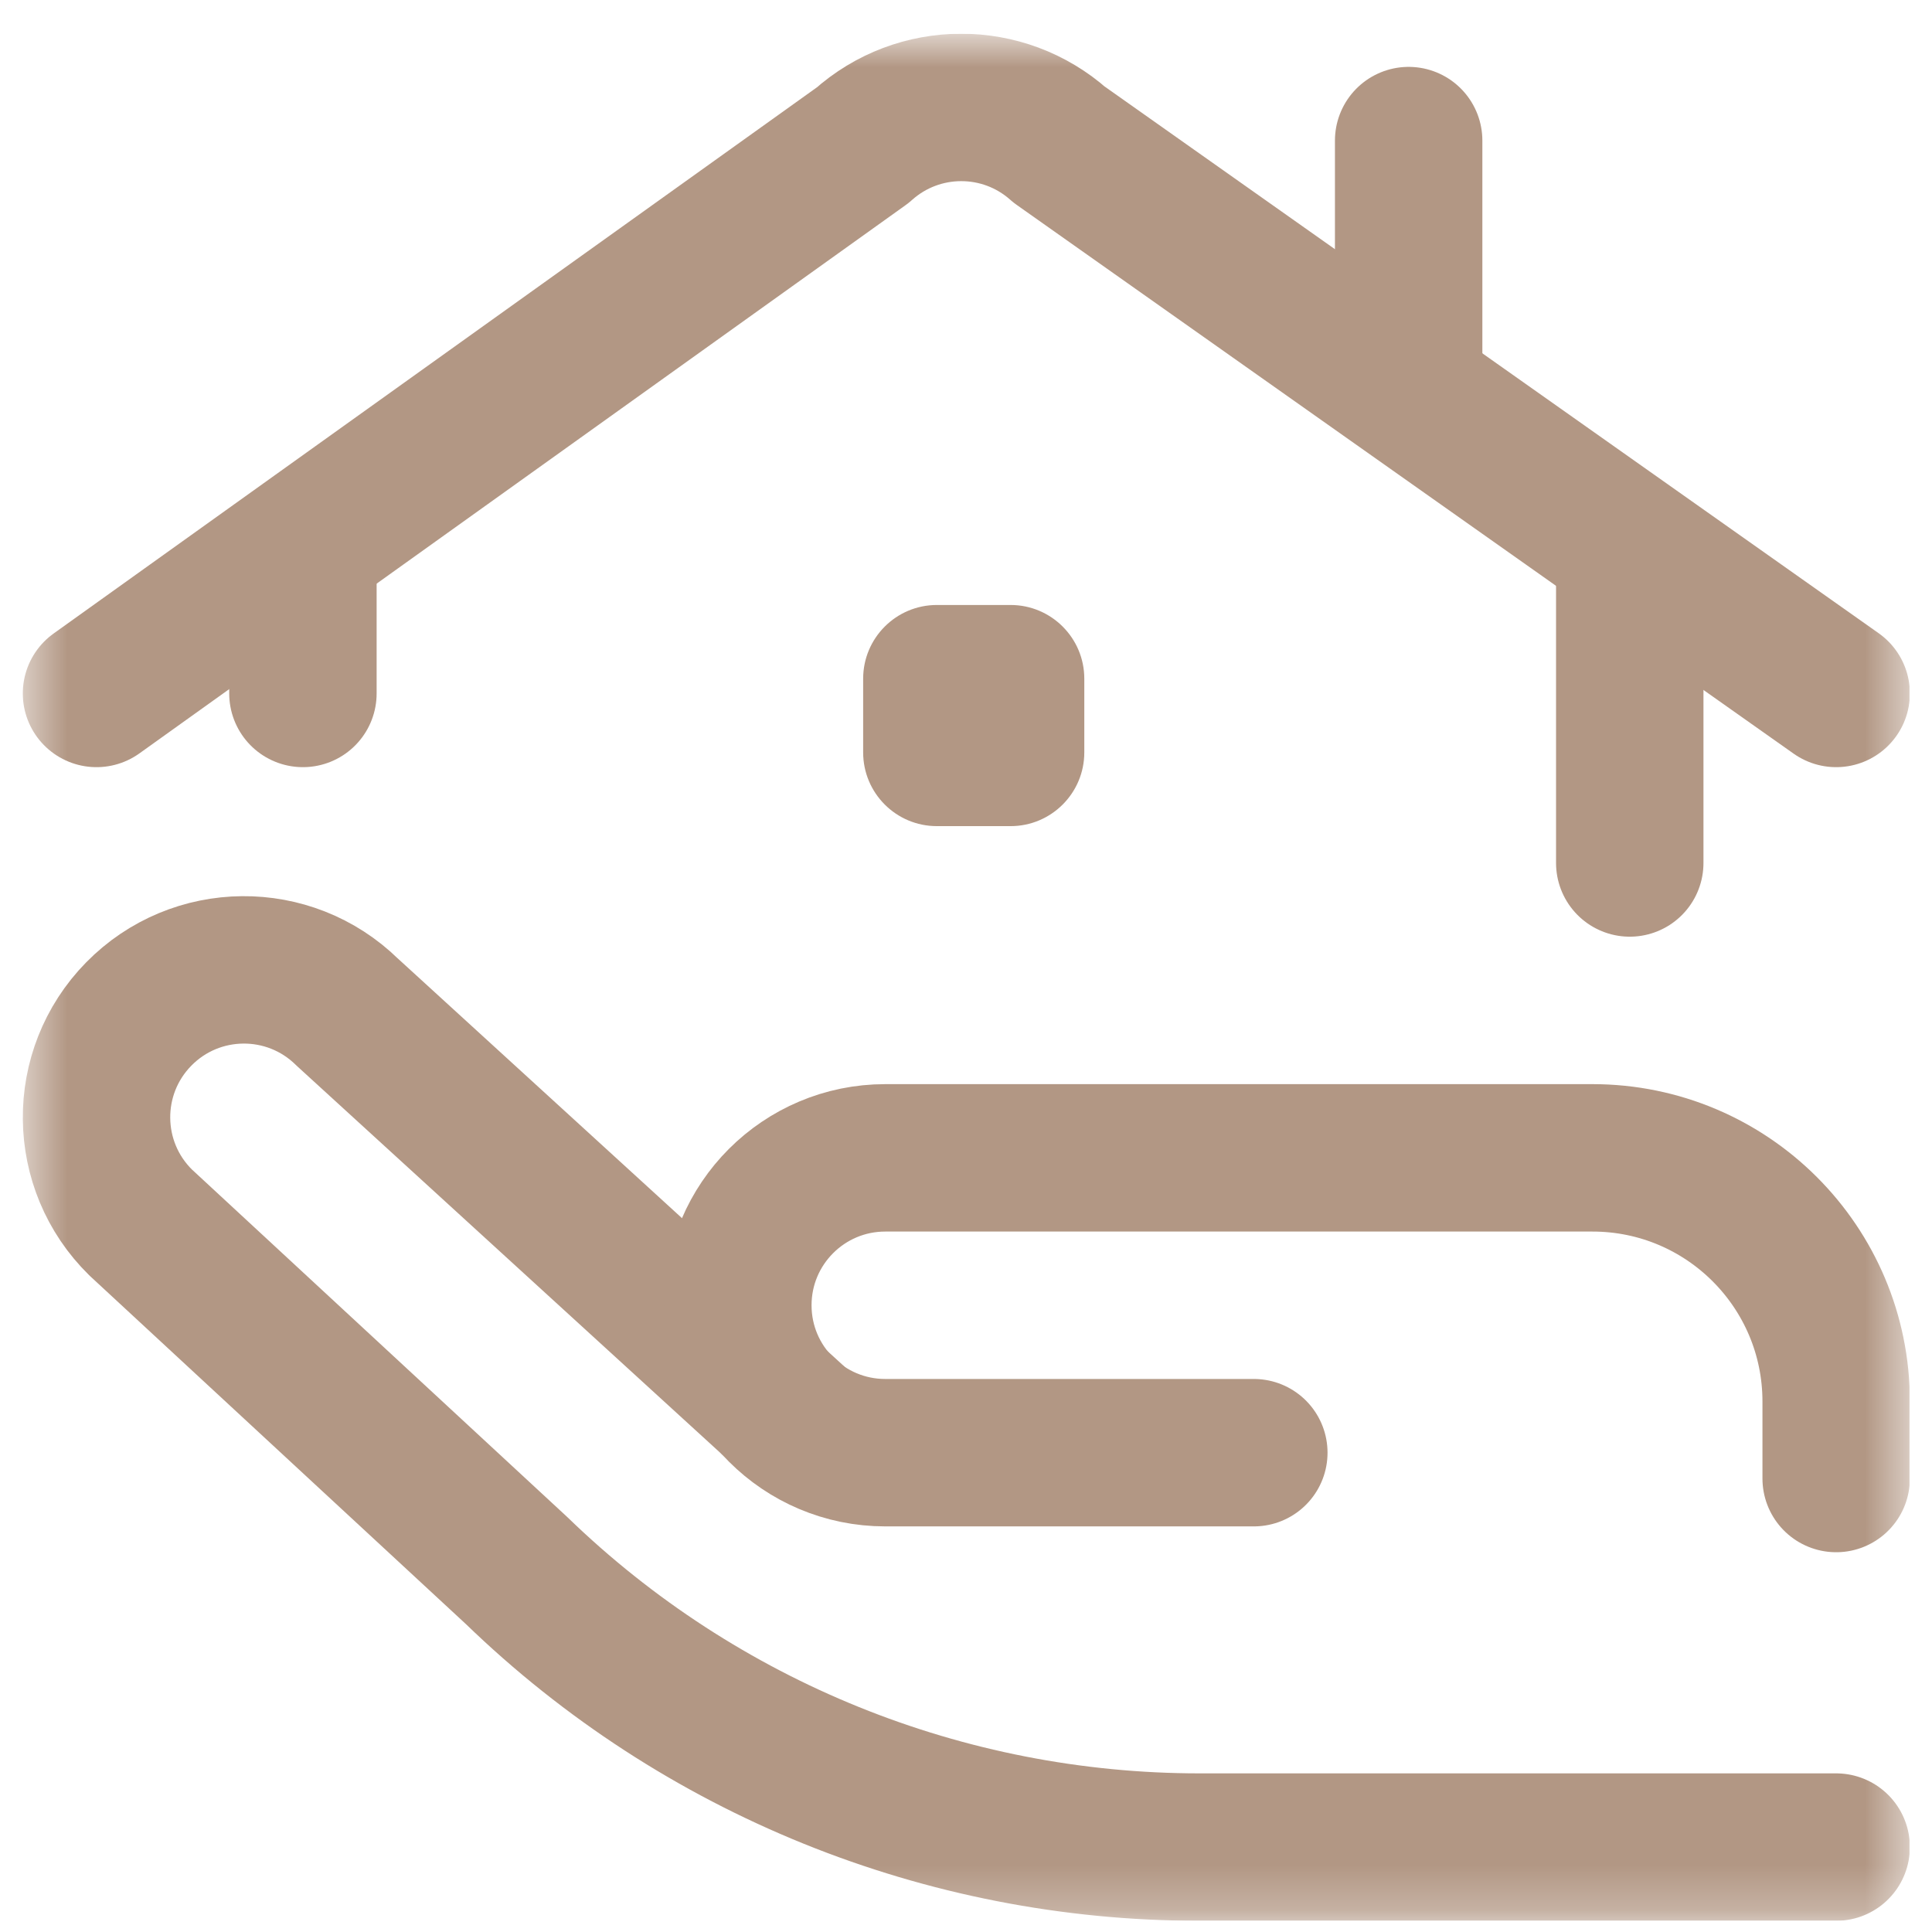 <svg width="43" height="43" viewBox="0 0 43 43" fill="none" xmlns="http://www.w3.org/2000/svg">
<g clip-path="url(#clip0_891_9093)">
<mask id="mask0_891_9093" style="mask-type:luminance" maskUnits="userSpaceOnUse" x="0" y="0" width="43" height="43">
<path d="M0.508 0.75H42.508V42.75H0.508V0.75Z" fill="white"/>
</mask>
<g mask="url(#mask0_891_9093)">
<path d="M40.867 41.11H26.699C21.026 41.11 15.575 38.903 11.5 34.958L3.131 27.209C1.838 25.94 1.818 23.863 3.088 22.569C4.357 21.276 6.434 21.256 7.728 22.526L17.652 31.594" stroke="#B29784" stroke-width="3.281" stroke-miterlimit="10" stroke-linecap="round" stroke-linejoin="round"/>
<path d="M27.906 32.332H19.703C17.891 32.332 16.422 30.863 16.422 29.051C16.422 27.239 17.891 25.77 19.703 25.77H35.443C38.439 25.77 40.867 28.198 40.867 31.194V31.302V32.907" stroke="#B29784" stroke-width="3.281" stroke-miterlimit="10" stroke-linecap="round" stroke-linejoin="round"/>
<path d="M22.492 18.387H20.852C19.945 18.387 19.211 17.652 19.211 16.746V15.106C19.211 14.2 19.945 13.465 20.852 13.465H22.492C23.398 13.465 24.133 14.2 24.133 15.106V16.746C24.133 17.652 23.398 18.387 22.492 18.387Z" fill="#B29784"/>
<path d="M2.148 15.434L19.202 3.231C20.445 2.115 22.328 2.111 23.576 3.221L40.867 15.434" stroke="#B29784" stroke-width="3.281" stroke-miterlimit="10" stroke-linecap="round" stroke-linejoin="round"/>
<path d="M31.352 3.129V8.297" stroke="#B29784" stroke-width="3.281" stroke-miterlimit="10" stroke-linecap="round"/>
<path d="M36.273 12.891V19.207" stroke="#B29784" stroke-width="3.281" stroke-miterlimit="10" stroke-linecap="round"/>
<path d="M6.742 12.645V15.434" stroke="#B29784" stroke-width="3.281" stroke-miterlimit="10" stroke-linecap="round"/>
</g>
</g>
<defs>
<clipPath id="clip0_891_9093">
<rect width="42" height="42" fill="white" transform="translate(0.5 0.75)"/>
</clipPath>
</defs>
</svg>

